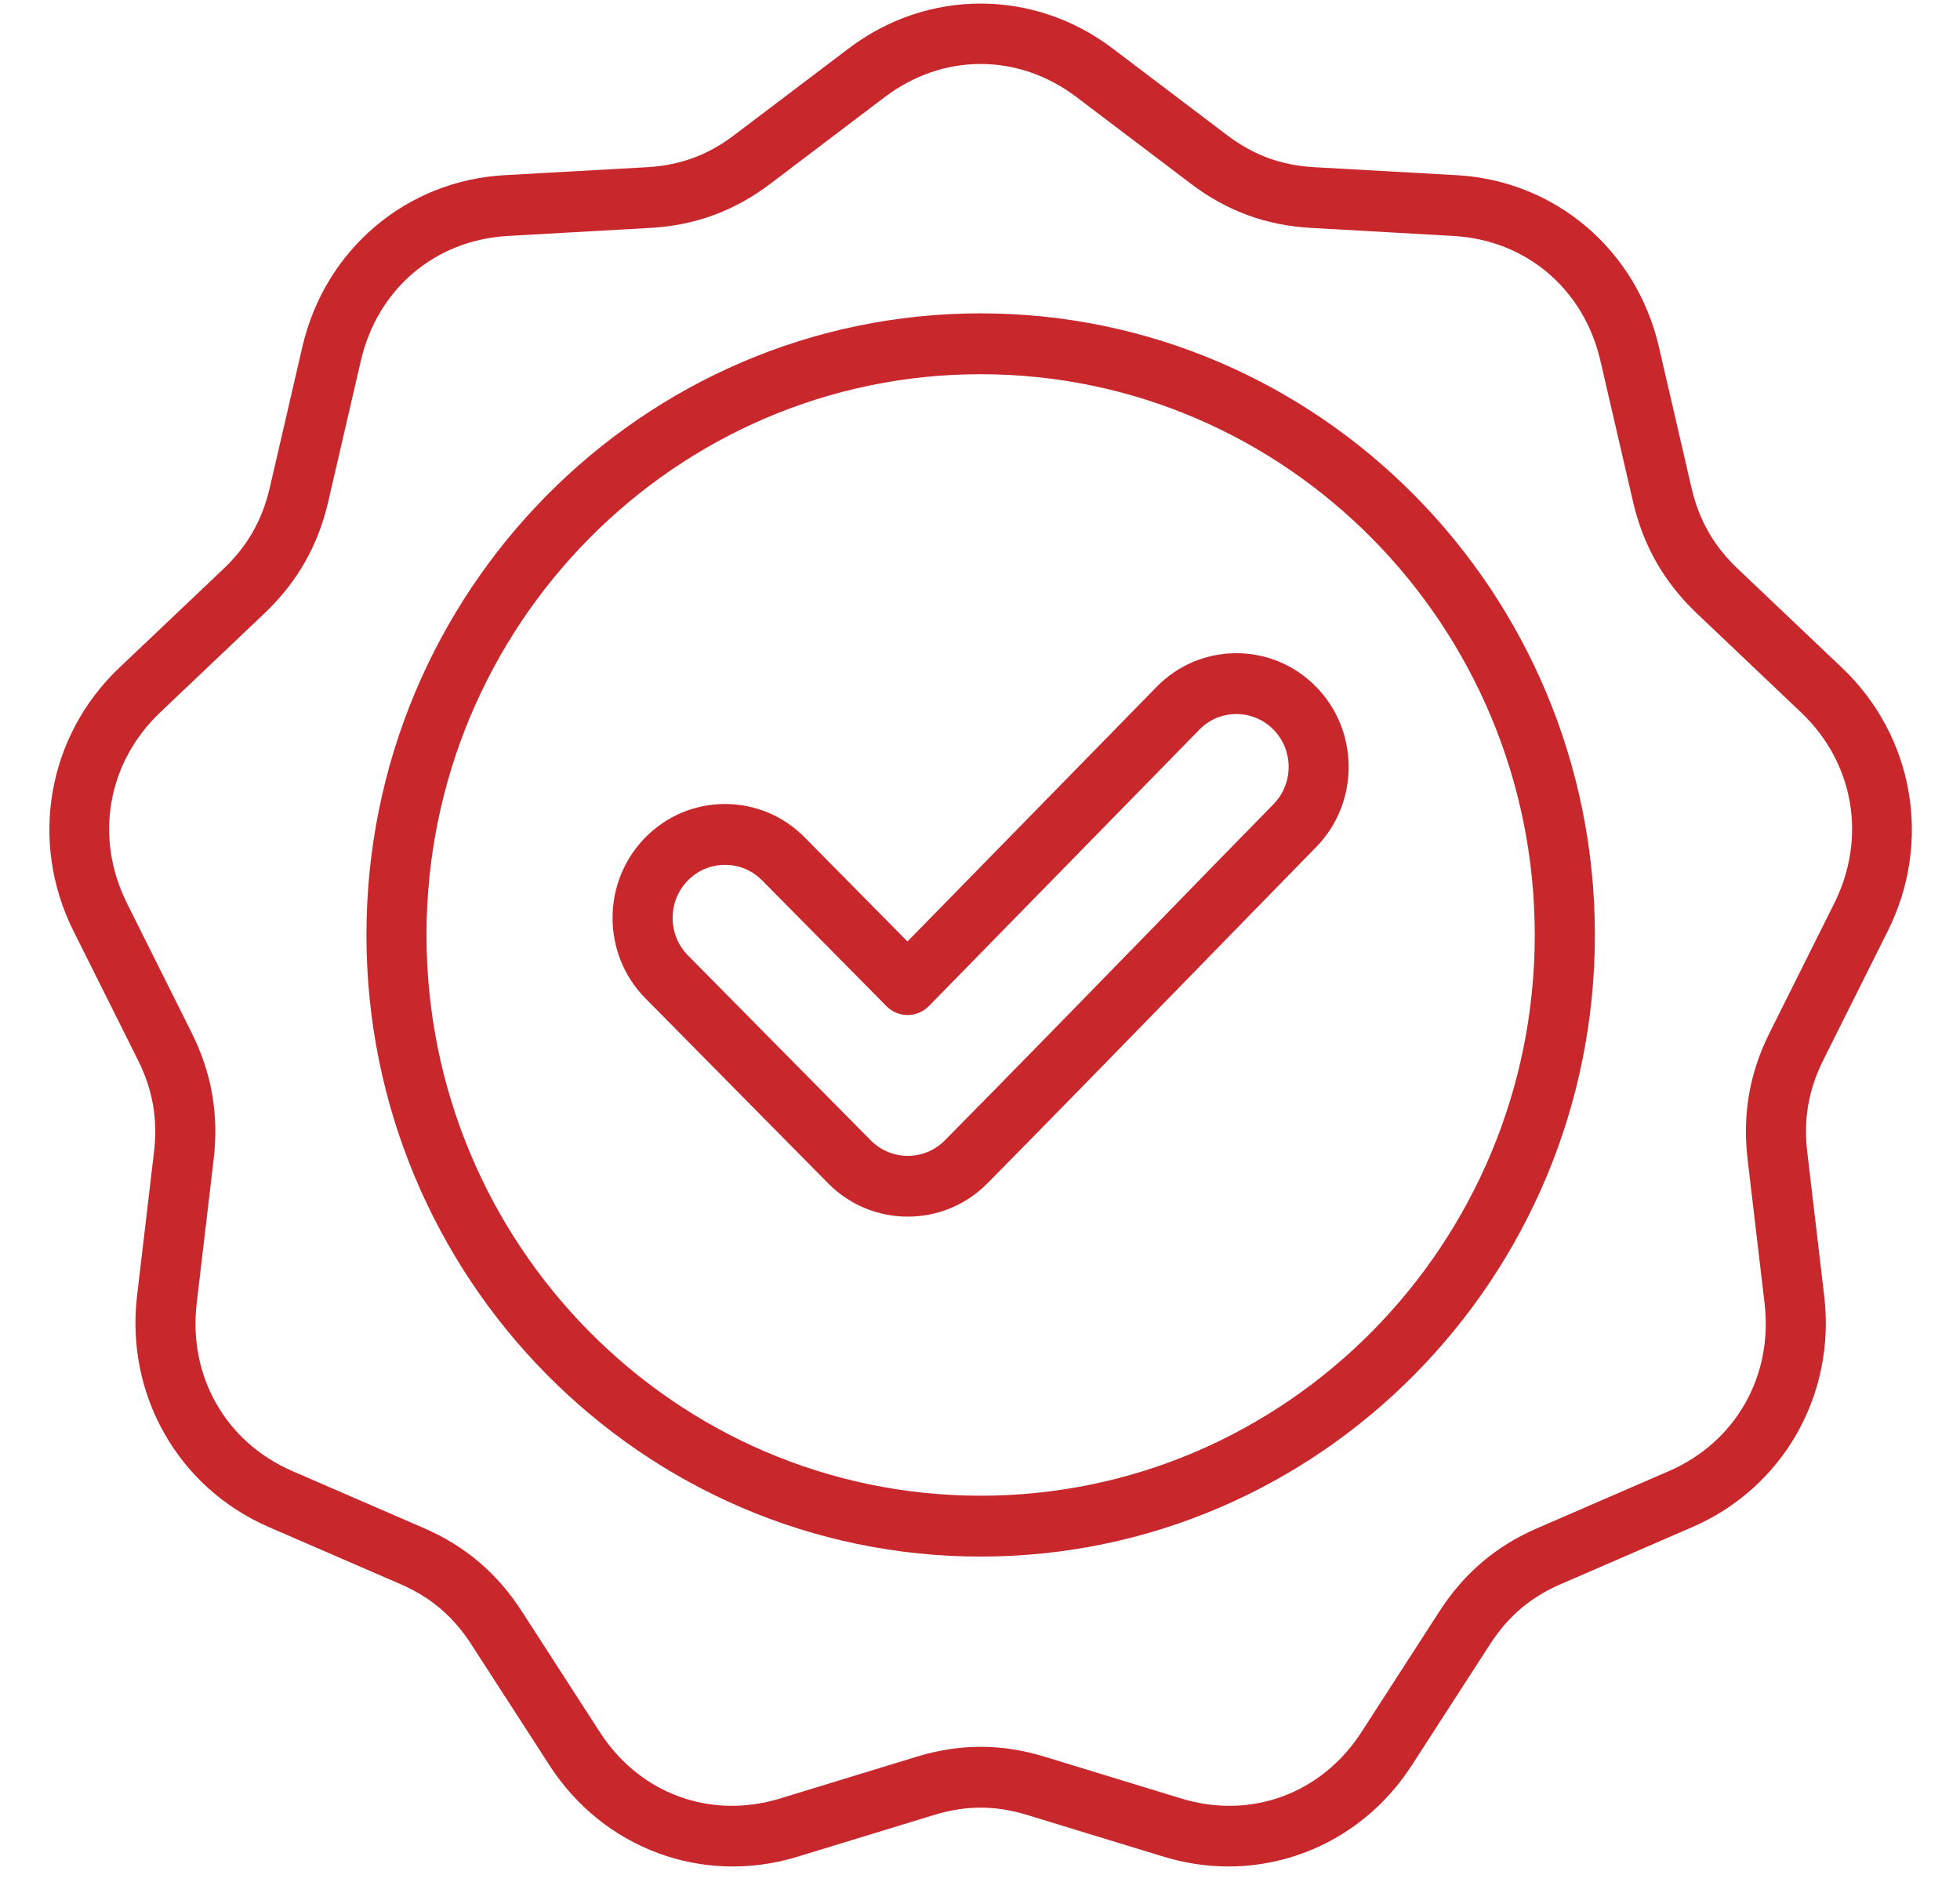 <svg width="25" height="24" viewBox="0 0 25 24" fill="none" xmlns="http://www.w3.org/2000/svg">
<g clip-path="url(#clip0_2_1821)">
<g clip-path="url(#clip1_2_1821)">
<g clip-path="url(#clip2_2_1821)">
<path d="M24.08 11.87C24.647 10.735 24.412 9.388 23.496 8.517L22.166 7.254C21.859 6.963 21.671 6.634 21.575 6.219L21.159 4.422C20.872 3.184 19.837 2.305 18.582 2.234L16.76 2.132C16.34 2.108 15.988 1.978 15.651 1.723L14.19 0.617C13.184 -0.145 11.832 -0.145 10.826 0.617L9.365 1.723C9.029 1.978 8.676 2.108 8.256 2.132L6.434 2.234C5.179 2.305 4.144 3.184 3.857 4.422L3.441 6.219C3.345 6.634 3.157 6.963 2.851 7.254L1.52 8.517C0.604 9.388 0.369 10.735 0.936 11.87L1.759 13.517C1.949 13.897 2.014 14.271 1.964 14.693L1.748 16.526C1.599 17.789 2.275 18.974 3.43 19.474L5.107 20.201C5.494 20.368 5.781 20.613 6.011 20.969L7.01 22.514C7.698 23.578 8.968 24.046 10.171 23.678L11.918 23.144C12.32 23.021 12.696 23.021 13.098 23.144L14.845 23.678C15.118 23.761 15.396 23.802 15.668 23.802C16.596 23.802 17.475 23.336 18.006 22.514L19.005 20.969C19.235 20.613 19.522 20.368 19.909 20.201L21.586 19.474C22.741 18.974 23.418 17.789 23.268 16.526L23.052 14.693C23.002 14.271 23.067 13.897 23.257 13.517L24.08 11.87ZM22.573 13.167C22.315 13.683 22.223 14.212 22.291 14.786L22.507 16.618C22.618 17.55 22.137 18.392 21.285 18.761L19.608 19.488C19.083 19.715 18.676 20.061 18.363 20.544L17.365 22.089C16.857 22.875 15.955 23.207 15.066 22.935L13.32 22.401C13.047 22.318 12.778 22.276 12.508 22.276C12.239 22.276 11.969 22.318 11.696 22.401L9.95 22.935C9.061 23.207 8.159 22.875 7.651 22.089L6.653 20.544C6.34 20.061 5.933 19.715 5.409 19.488L3.732 18.761C2.879 18.392 2.399 17.55 2.509 16.618L2.725 14.786C2.793 14.212 2.701 13.683 2.443 13.167L1.62 11.52C1.202 10.682 1.368 9.725 2.045 9.083L3.375 7.82C3.791 7.424 4.057 6.959 4.187 6.396L4.603 4.599C4.815 3.685 5.55 3.061 6.477 3.009L8.298 2.906C8.868 2.874 9.368 2.69 9.825 2.344L11.285 1.238C12.028 0.675 12.988 0.675 13.731 1.238L15.191 2.344C15.648 2.69 16.148 2.874 16.718 2.906L18.539 3.009C19.466 3.061 20.201 3.685 20.413 4.599L20.829 6.396C20.959 6.959 21.225 7.424 21.641 7.82L22.971 9.083C23.648 9.725 23.814 10.682 23.396 11.52L22.573 13.167ZM12.508 3.996C8.188 3.996 4.674 7.552 4.674 11.923C4.674 16.294 8.188 19.85 12.508 19.85C16.828 19.85 20.343 16.294 20.343 11.923C20.343 7.552 16.828 3.996 12.508 3.996ZM12.508 19.074C8.611 19.074 5.44 15.866 5.44 11.923C5.44 7.98 8.611 4.772 12.508 4.772C16.405 4.772 19.576 7.98 19.576 11.923C19.576 15.866 16.405 19.074 12.508 19.074ZM15.77 8.33C15.768 8.33 15.766 8.33 15.764 8.33C15.381 8.332 15.022 8.484 14.753 8.759L11.575 12.006L10.263 10.678C9.992 10.404 9.631 10.253 9.248 10.253C8.864 10.253 8.504 10.404 8.233 10.678C7.673 11.245 7.673 12.166 8.233 12.732L10.564 15.091C10.844 15.374 11.211 15.515 11.579 15.515C11.946 15.515 12.314 15.374 12.594 15.091C13.477 14.196 14.369 13.281 15.232 12.396C15.75 11.864 16.268 11.333 16.788 10.802C17.343 10.235 17.34 9.315 16.781 8.752C16.511 8.48 16.152 8.33 15.77 8.33ZM16.243 10.256C15.723 10.787 15.204 11.319 14.686 11.852C13.824 12.736 12.934 13.65 12.052 14.542C11.791 14.806 11.367 14.806 11.106 14.542L8.775 12.184C8.514 11.92 8.514 11.491 8.775 11.227C8.901 11.099 9.069 11.029 9.248 11.029C9.426 11.029 9.594 11.099 9.721 11.227L11.306 12.83C11.377 12.903 11.475 12.944 11.576 12.944H11.578C11.68 12.944 11.777 12.902 11.849 12.829L15.298 9.305C15.423 9.177 15.589 9.106 15.767 9.106H15.77C15.948 9.106 16.115 9.175 16.241 9.302C16.501 9.564 16.502 9.992 16.243 10.256Z" fill="#C8272C"/>
</g>
</g>
</g>
<defs>
<clipPath id="clip0_2_1821">
<rect width="23.756" height="23.756" fill="white" transform="translate(0.63 0.046)"/>
</clipPath>
<clipPath id="clip1_2_1821">
<rect width="23.756" height="23.756" fill="white" transform="translate(0.63 0.046)"/>
</clipPath>
<clipPath id="clip2_2_1821">
<rect width="23.756" height="23.756" fill="white" transform="translate(0.63 0.046)"/>
</clipPath>
</defs>
</svg>
